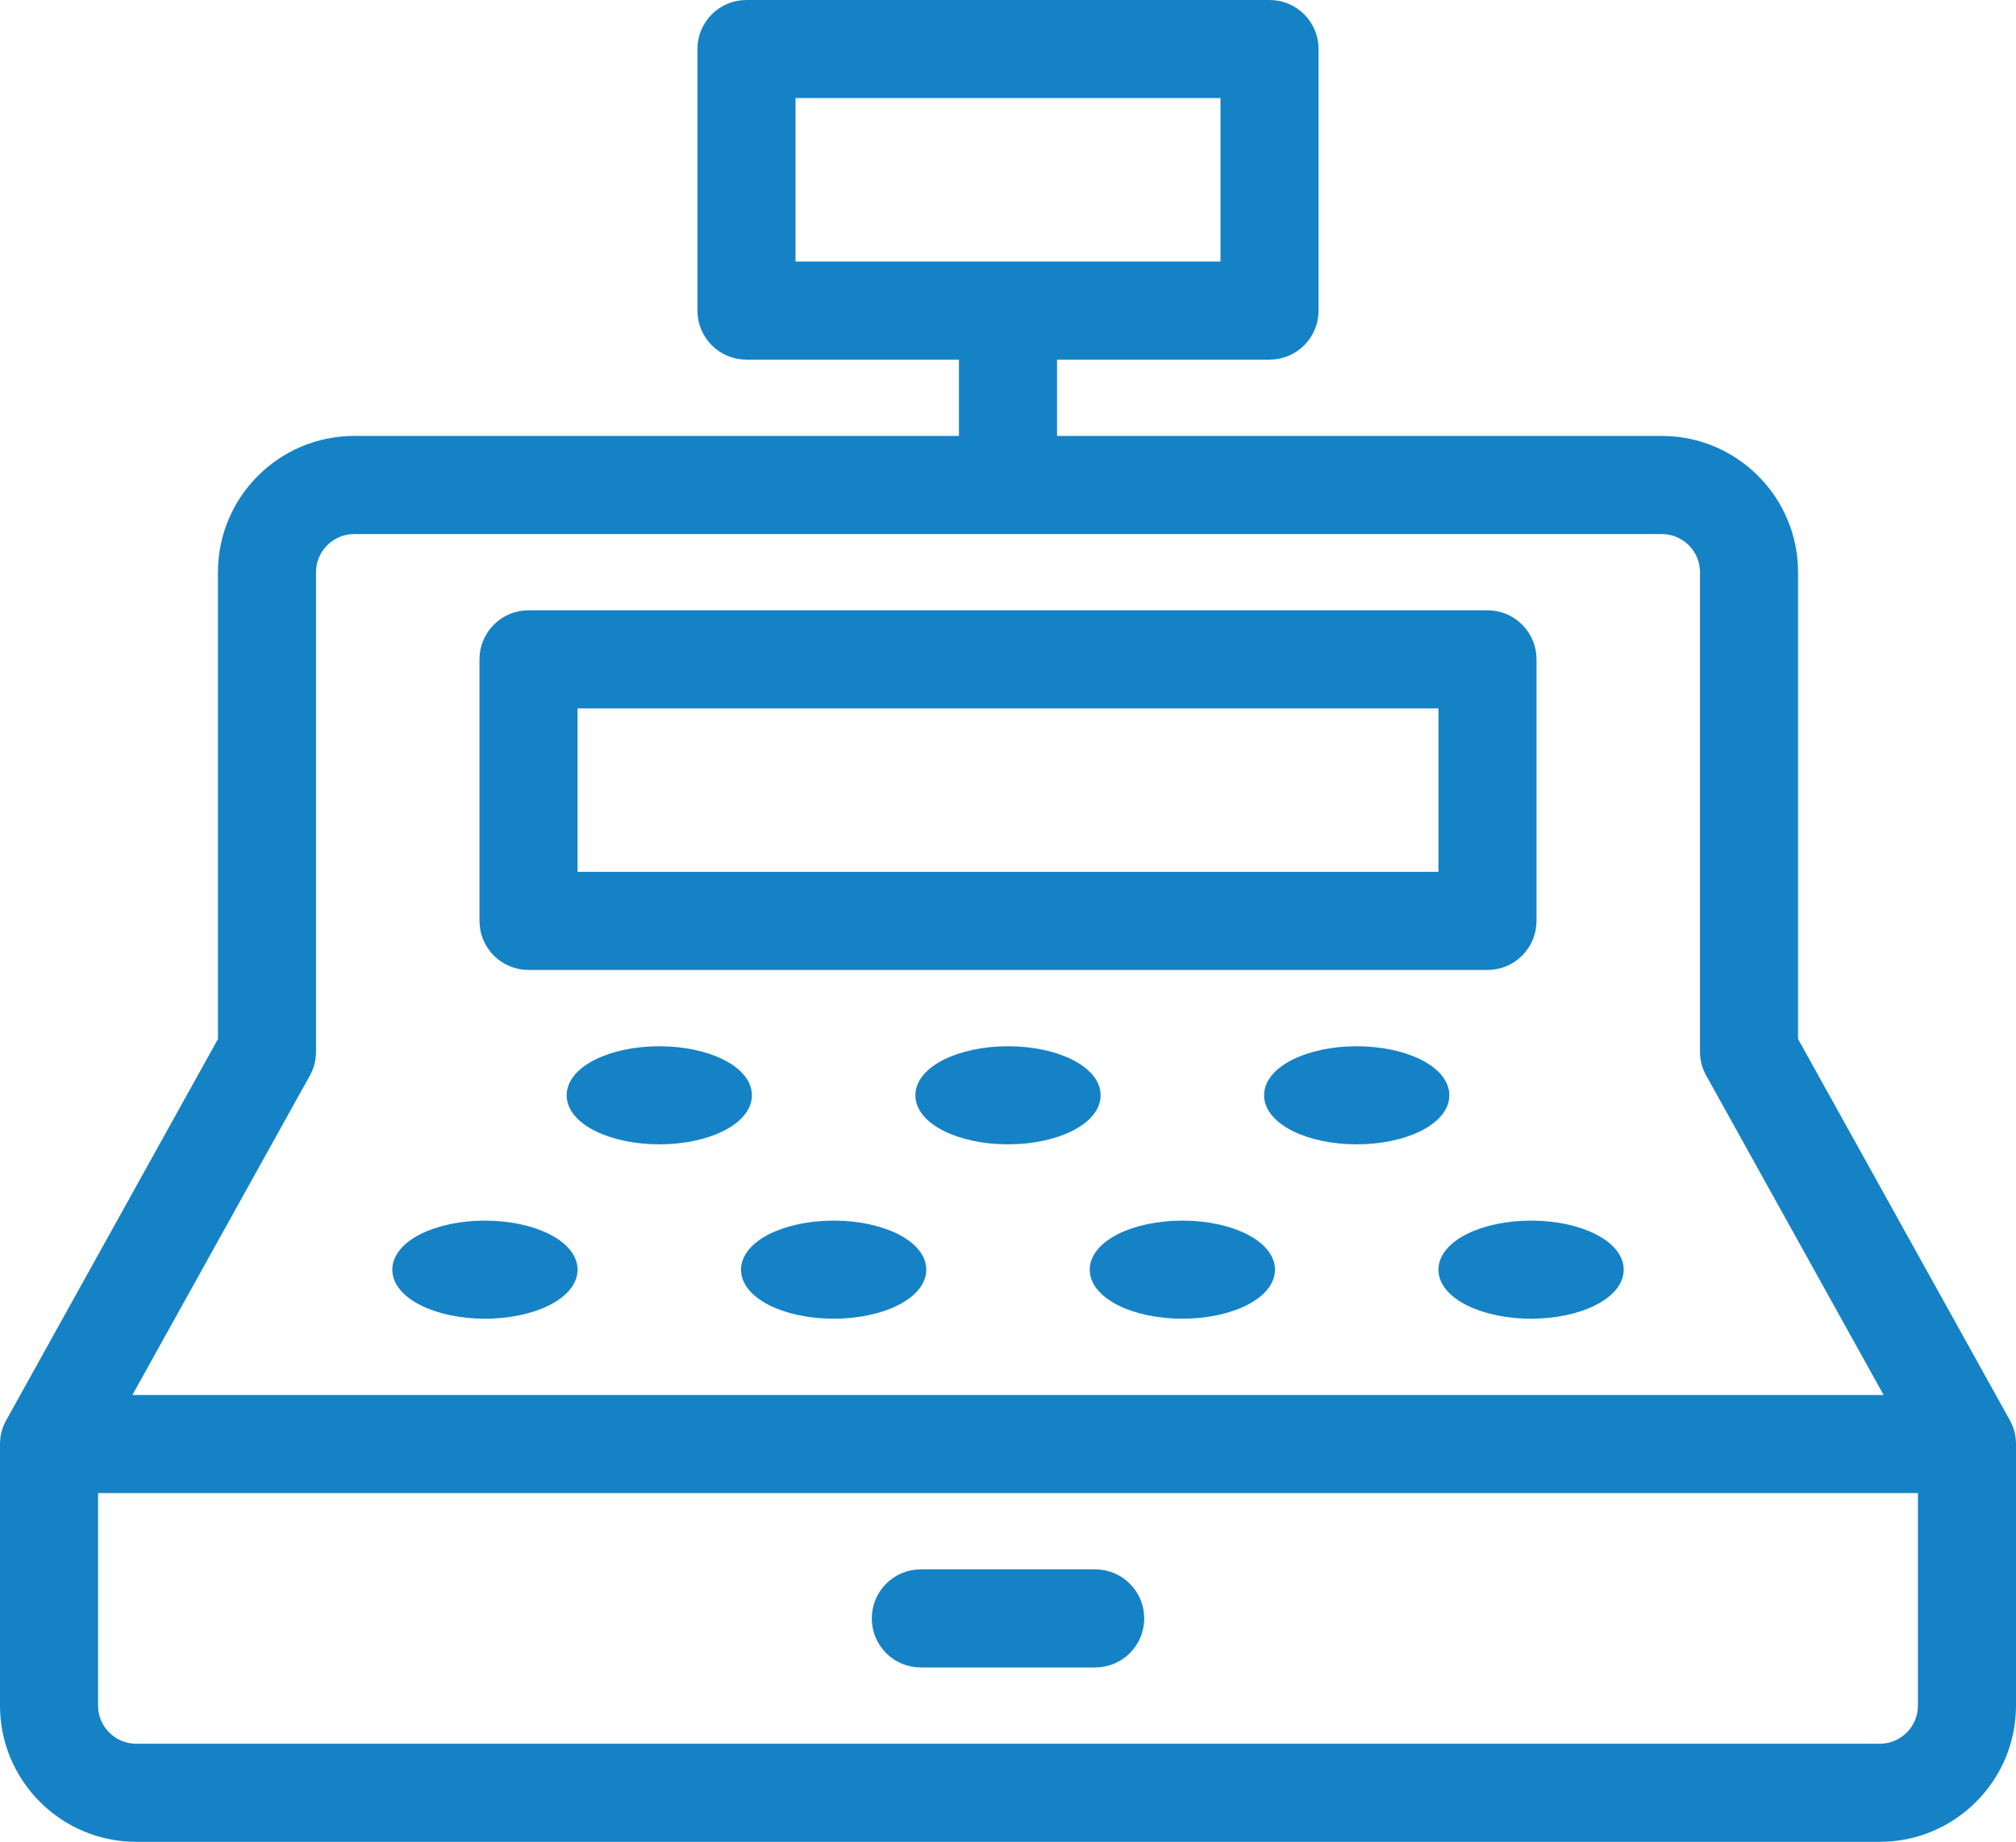 <?xml version="1.0" encoding="utf-8"?>
<!-- Generator: Adobe Illustrator 16.0.0, SVG Export Plug-In . SVG Version: 6.00 Build 0)  -->
<!DOCTYPE svg PUBLIC "-//W3C//DTD SVG 1.1//EN" "http://www.w3.org/Graphics/SVG/1.1/DTD/svg11.dtd">
<svg version="1.1" id="_x32_0_icons" xmlns="http://www.w3.org/2000/svg" xmlns:xlink="http://www.w3.org/1999/xlink" x="0px"
	 y="0px" width="46.25px" height="42.25px" viewBox="0 0 46.25 42.25" enable-background="new 0 0 46.25 42.25"
	 xml:space="preserve">
<g>
	<path fill="#1582C6" stroke="#1582C6" stroke-width="0.25" stroke-miterlimit="10" d="M22.125,11.125v-4c0-0.553,2-0.553,2,0v4
		C24.125,11.678,22.125,11.678,22.125,11.125z"/>
	<path fill="#1582C6" stroke="#1582C6" stroke-width="0.25" stroke-miterlimit="10" d="M29.125,8.125h-12c-0.553,0-1-0.447-1-1v-6
		c0-0.553,0.447-1,1-1h12c0.553,0,1,0.447,1,1v6C30.125,7.678,29.678,8.125,29.125,8.125z M18.125,6.125h10v-4h-10V6.125z"/>
	<ellipse fill="#1582C6" stroke="#1582C6" stroke-width="0.25" cx="11.125" cy="29.125" rx="2" ry="1"/>
	<ellipse fill="#1582C6" stroke="#1582C6" stroke-width="0.25" cx="19.125" cy="29.125" rx="2" ry="1"/>
	<ellipse fill="#1582C6" stroke="#1582C6" stroke-width="0.25" cx="27.125" cy="29.125" rx="2" ry="1"/>
	<ellipse fill="#1582C6" stroke="#1582C6" stroke-width="0.25" cx="35.125" cy="29.125" rx="2" ry="1"/>
	<ellipse fill="#1582C6" stroke="#1582C6" stroke-width="0.25" cx="15.125" cy="25.125" rx="2" ry="1"/>
	<ellipse fill="#1582C6" stroke="#1582C6" stroke-width="0.25" cx="23.125" cy="25.125" rx="2" ry="1"/>
	<ellipse fill="#1582C6" stroke="#1582C6" stroke-width="0.25" cx="31.125" cy="25.125" rx="2" ry="1"/>
	<path fill="#1582C6" stroke="#1582C6" stroke-width="0.25" stroke-miterlimit="10" d="M34.125,22.125h-22c-0.553,0-1-0.447-1-1v-6
		c0-0.553,0.447-1,1-1h22c0.553,0,1,0.447,1,1v6C35.125,21.678,34.678,22.125,34.125,22.125z M13.125,20.125h20v-4h-20V20.125z"/>
	<path fill="#1582C6" stroke="#1582C6" stroke-width="0.25" stroke-miterlimit="10" d="M44.139,34.125h-42c-0.551,0-1-0.447-1-1
		s0.449-1,1-1h42c0.553,0,1,0.447,1,1S44.691,34.125,44.139,34.125z"/>
	<path fill="#1582C6" stroke="#1582C6" stroke-width="0.25" stroke-miterlimit="10" d="M43.125,42.125h-40c-1.654,0-3-1.346-3-3v-6
		c0-0.17,0.043-0.337,0.127-0.485l4.873-8.773V13.125c0-1.654,1.346-3,3-3h30c1.654,0,3,1.346,3,3v10.741L46,32.64
		c0.082,0.148,0.125,0.315,0.125,0.485v6C46.125,40.779,44.779,42.125,43.125,42.125z M2.125,33.384v5.741c0,0.552,0.449,1,1,1h40
		c0.551,0,1-0.448,1-1v-5.741l-4.873-8.773c-0.084-0.148-0.127-0.315-0.127-0.485v-11c0-0.552-0.449-1-1-1h-30c-0.551,0-1,0.448-1,1
		v11c0,0.17-0.043,0.337-0.125,0.485L2.125,33.384z"/>
	<path fill="#1582C6" stroke="#1582C6" stroke-width="0.25" stroke-miterlimit="10" d="M25.125,38.125h-4c-0.553,0-1-0.447-1-1
		s0.447-1,1-1h4c0.553,0,1,0.447,1,1S25.678,38.125,25.125,38.125z"/>
</g>
</svg>
